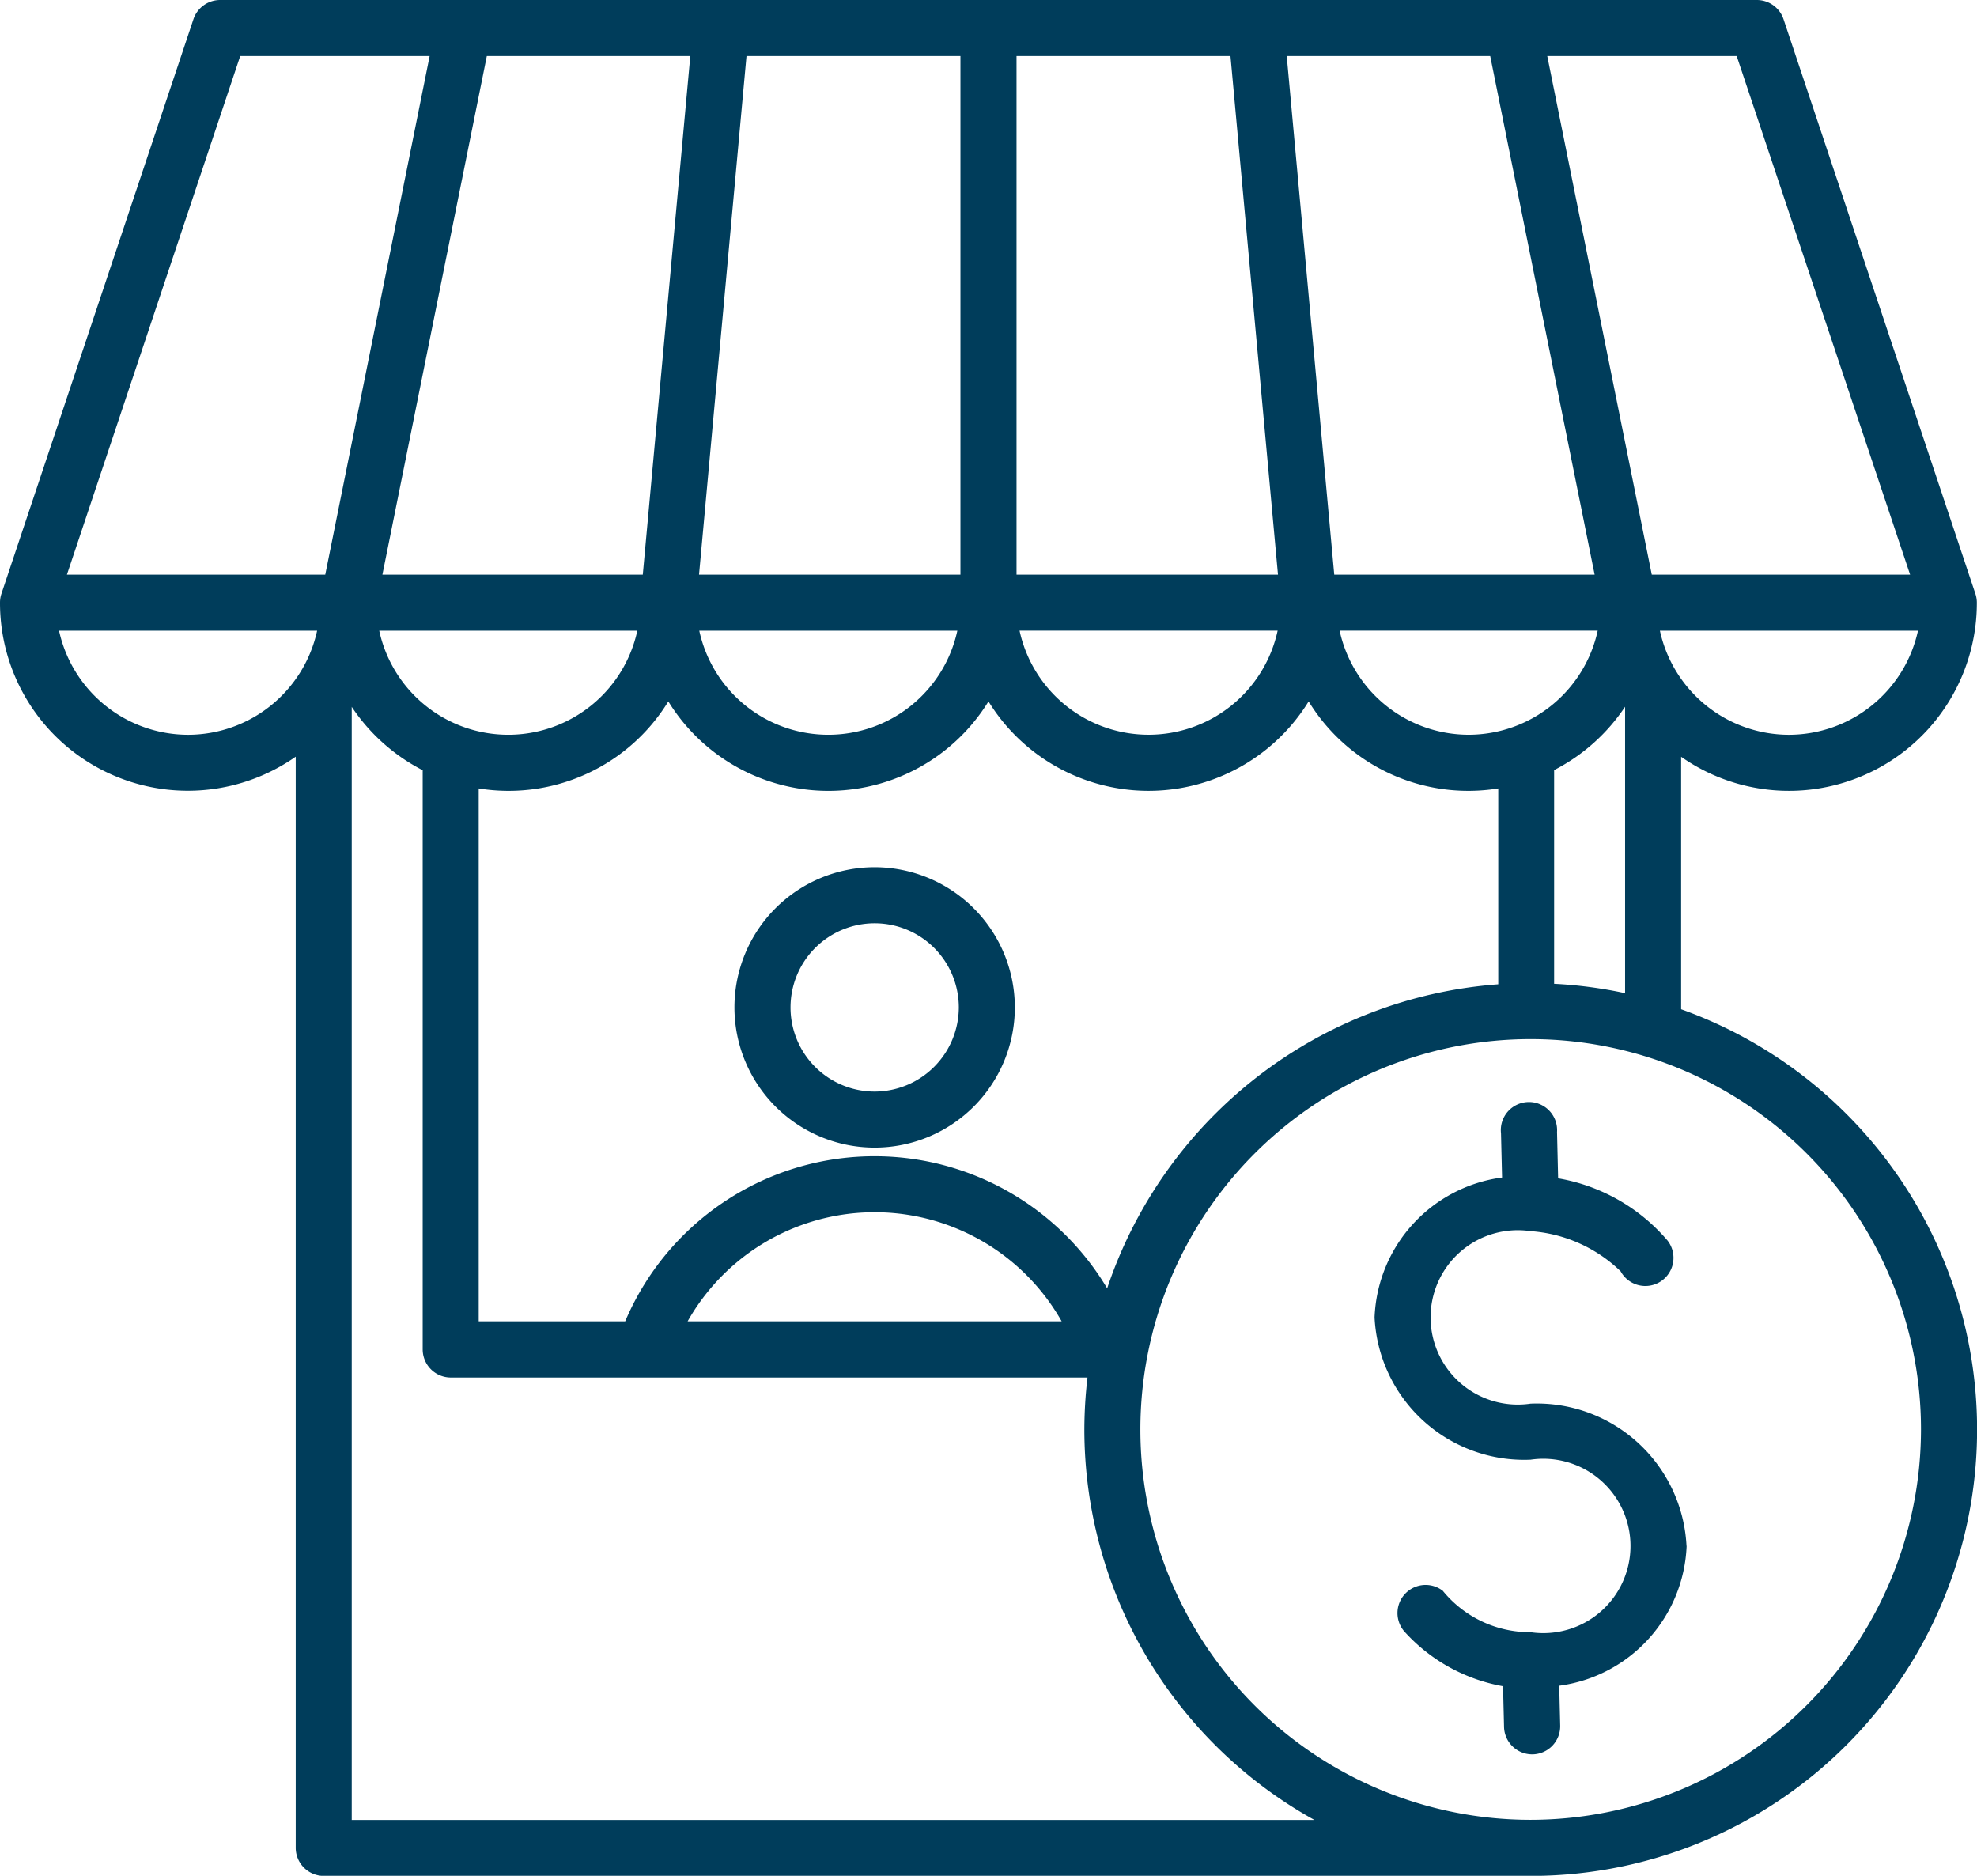 <svg xmlns="http://www.w3.org/2000/svg" width="63.245" height="60" viewBox="0 0 63.245 60">
  <g id="Merchant_Onboarding" data-name="Merchant Onboarding" transform="translate(-82.703 -26.408)">
    <path id="Path_86069" data-name="Path 86069" d="M110.683,54.146a4.485,4.485,0,1,0,4.485,4.485A4.49,4.49,0,0,0,110.683,54.146Zm0,7.178a2.692,2.692,0,1,1,2.693-2.693A2.7,2.7,0,0,1,110.683,61.324Zm25.8-2.634V50.615a6.01,6.01,0,0,0,9.46-4.928.9.9,0,0,0-.046-.284L139.758,27.02a.9.9,0,0,0-.85-.612H89.742a.9.9,0,0,0-.85.612L82.749,45.4a.9.9,0,0,0-.046.284,6.01,6.01,0,0,0,9.46,4.928v34.9a.9.9,0,0,0,.9.9h38.611a14.278,14.278,0,0,0,4.818-27.718Zm-4.063-.817V51.041a6.052,6.052,0,0,0,2.27-2.027v9.162a14.16,14.16,0,0,0-2.27-.3Zm-14.3,9.742a8.665,8.665,0,0,0-15.417,1.058H98.017V51.627a5.99,5.99,0,0,0,6.066-2.783,6.014,6.014,0,0,0,10.242,0,6.015,6.015,0,0,0,10.242,0,5.99,5.99,0,0,0,6.066,2.783v6.265a14.31,14.31,0,0,0-12.511,9.724Zm-1.457,1.058H104.7a6.874,6.874,0,0,1,11.966,0Zm13.023-18.763a4.231,4.231,0,0,1-4.128-3.329h8.256a4.231,4.231,0,0,1-4.128,3.329Zm-4.3-5.121L123.866,28.2h6.509l3.341,16.59Zm-1.8,0h-8.364V28.2h6.844Zm-.011,1.792a4.224,4.224,0,0,1-8.256,0ZM113.429,44.79h-8.364l1.519-16.59h6.844V44.79Zm-.1,1.792a4.224,4.224,0,0,1-8.256,0ZM103.266,44.79h-8.33L98.277,28.2h6.509Zm-.175,1.792a4.224,4.224,0,0,1-8.256,0Zm36.841,3.329a4.231,4.231,0,0,1-4.128-3.329h8.256a4.232,4.232,0,0,1-4.128,3.329Zm3.876-5.121h-8.264L132.2,28.2h6.06ZM90.388,28.2h6.06L93.108,44.79H84.844ZM88.72,49.911a4.232,4.232,0,0,1-4.128-3.329h8.256a4.231,4.231,0,0,1-4.128,3.329Zm5.235,34.707v-35.6a6.062,6.062,0,0,0,2.27,2.027V69.57a.9.9,0,0,0,.9.9h20.367a14.471,14.471,0,0,0-.1,1.666,14.287,14.287,0,0,0,7.359,12.486h-30.8Zm37.715,0a12.486,12.486,0,1,1,12.486-12.486A12.5,12.5,0,0,1,131.67,84.618Zm4.989-8.764a4.7,4.7,0,0,1-4.076,4.475l.031,1.277a.9.9,0,0,1-.874.918h-.022a.9.9,0,0,1-.9-.874l-.032-1.305a5.572,5.572,0,0,1-3.16-1.754.9.9,0,0,1,1.231-1.3,3.6,3.6,0,0,0,2.809,1.326,2.789,2.789,0,1,0,0-5.518,4.792,4.792,0,0,1-4.99-4.551,4.7,4.7,0,0,1,4.079-4.475l-.034-1.412a.9.9,0,1,1,1.792-.043l.035,1.481a5.909,5.909,0,0,1,3.5,1.99.9.9,0,1,1-1.5.984,4.6,4.6,0,0,0-2.883-1.285,2.789,2.789,0,1,0,0,5.518,4.793,4.793,0,0,1,4.99,4.552Z" transform="translate(0 0)" fill="#003d5b"/>
  </g>
</svg>
